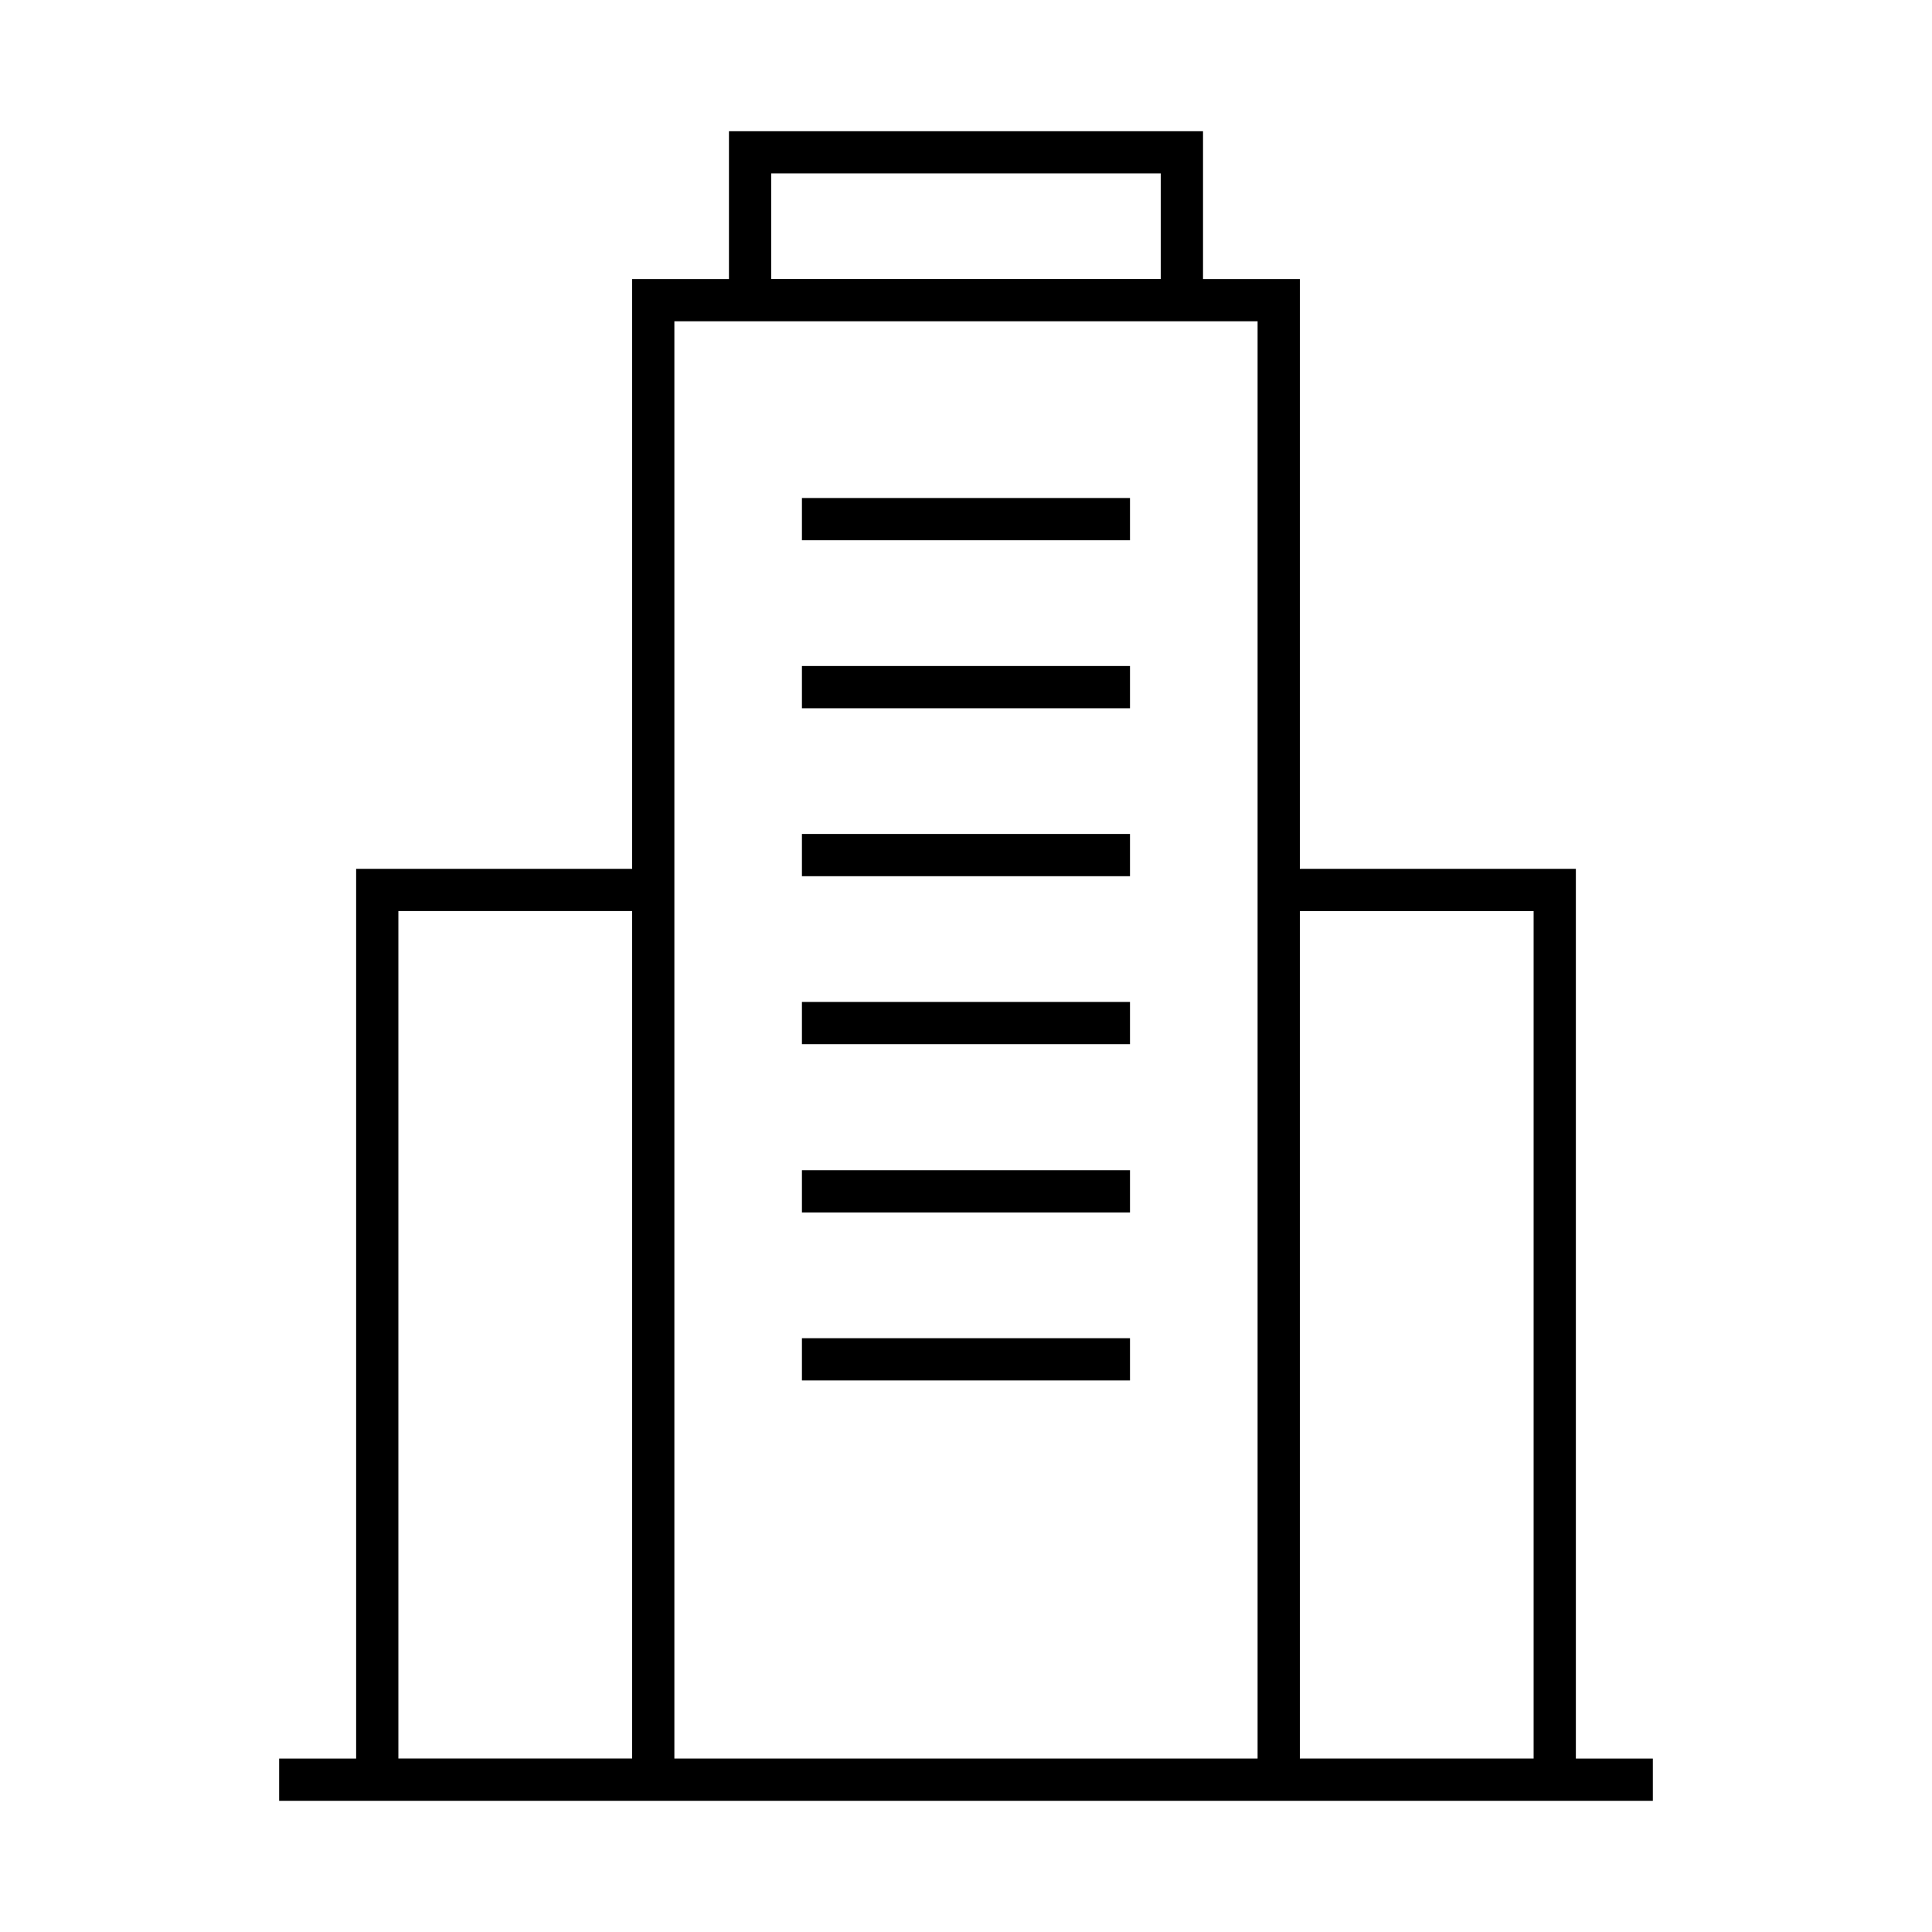 <?xml version="1.0" encoding="UTF-8"?>
<!-- The Best Svg Icon site in the world: iconSvg.co, Visit us! https://iconsvg.co -->
<svg fill="#000000" width="800px" height="800px" version="1.1" viewBox="144 144 512 512" xmlns="http://www.w3.org/2000/svg">
 <g>
  <path d="m561.62 610.04v-235.79h-73.148v-156.29h-25.66v-39.184h-125.63v39.184h-25.66v156.29h-73.141v235.79h-20.402v11.195h364.04v-11.195h-20.395zm-11.195-224.6v224.59h-61.953v-224.59zm-202.05-195.48h103.23v27.988h-103.23zm128.9 39.184v380.89h-154.56v-380.89zm-227.7 156.29h61.945v224.59h-61.945z"/>
  <path d="m356.52 275.98h86.941v11.195h-86.941z"/>
  <path d="m356.52 498.64h86.941v11.195h-86.941z"/>
  <path d="m356.52 454.12h86.941v11.195h-86.941z"/>
  <path d="m356.52 409.53h86.941v11.195h-86.941z"/>
  <path d="m356.52 365.01h86.941v11.195h-86.941z"/>
  <path d="m356.52 320.5h86.941v11.195h-86.941z"/>
 </g>
</svg>